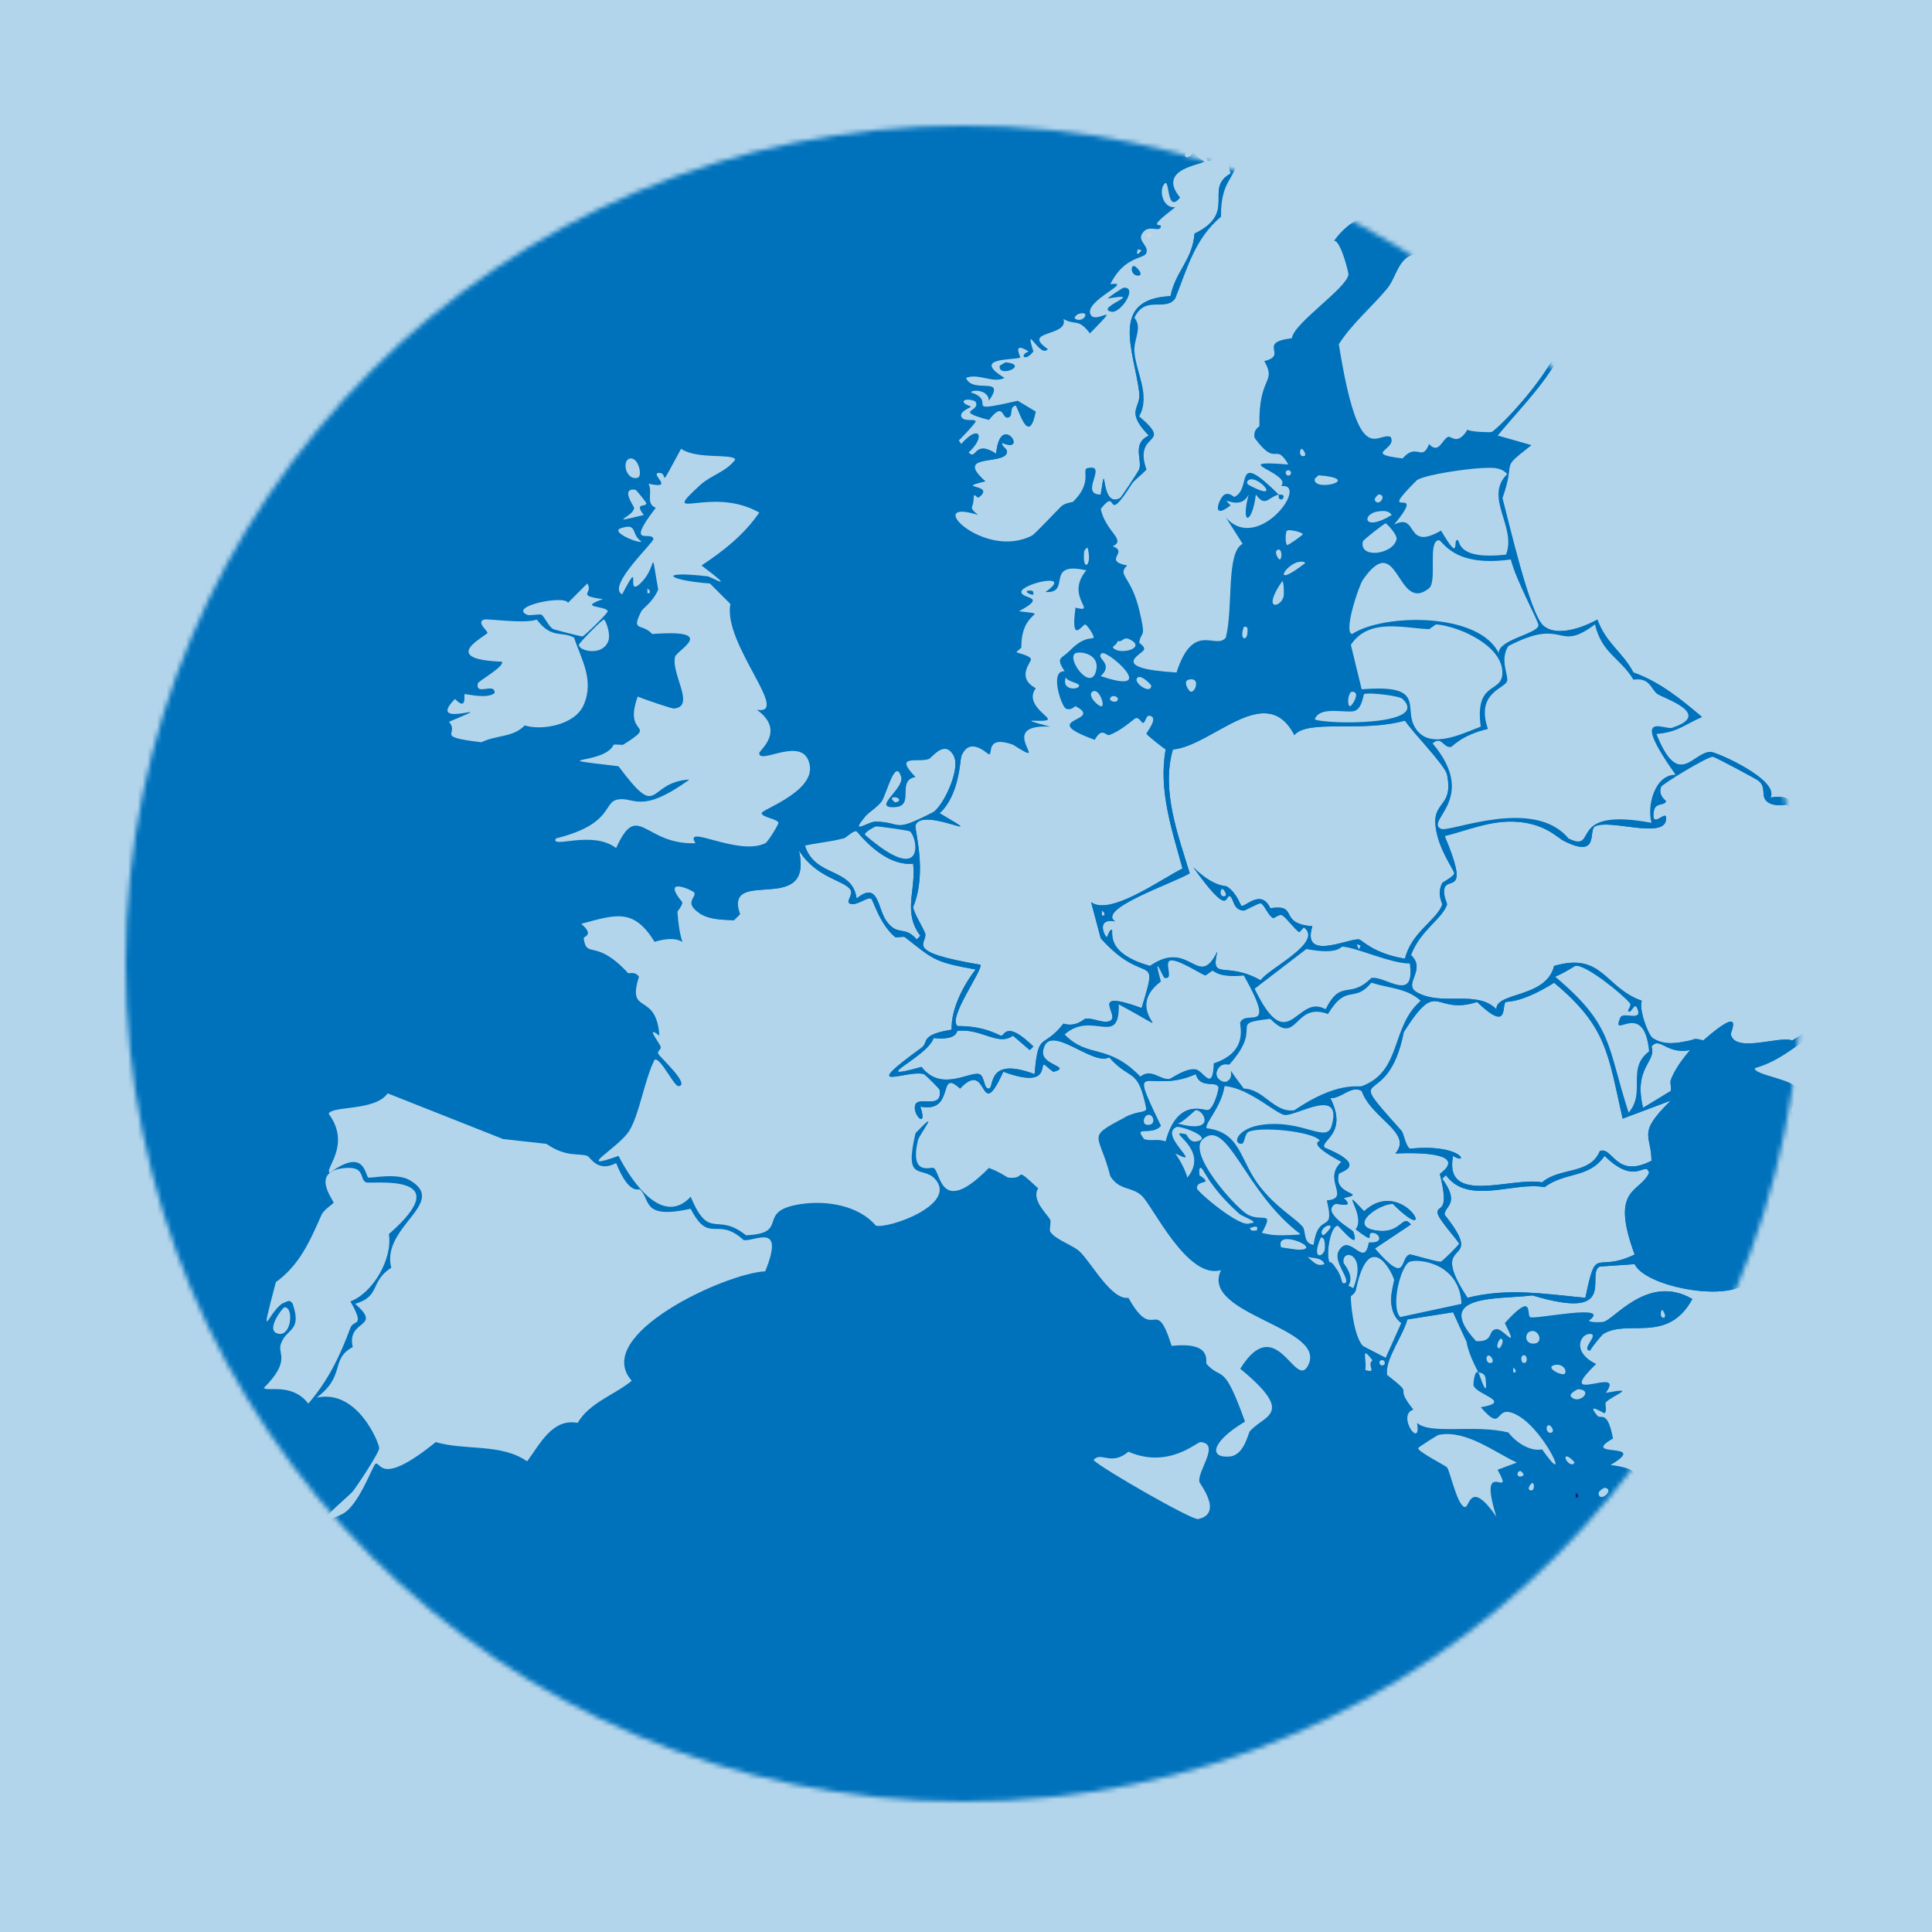 <svg width="400" height="400" viewBox="0 0 400 400" fill="none" xmlns="http://www.w3.org/2000/svg">
<rect width="400" height="400" fill="#B3D5EB"/>
<mask id="mask0_40204_31" style="mask-type:alpha" maskUnits="userSpaceOnUse" x="26" y="26" width="347" height="347">
<circle cx="199.5" cy="199.5" r="173.5" fill="#D9D9D9"/>
</mask>
<g mask="url(#mask0_40204_31)">
<circle cx="190.557" cy="181.613" r="226.265" fill="#0072BC"/>
<path d="M141.01 92.927C144.358 95.201 151.831 93.83 152.212 95.166C150.399 97.644 147.14 98.422 144.991 100.394C136.092 108.563 147.098 100.381 157.191 106.12C154.009 110.758 149.859 113.998 145.24 117.073C152.942 122.889 147.288 119.405 146.484 119.313C135.784 118.106 138.228 120.168 146.981 120.806L151.214 125.038C149.631 133.294 163.888 148.144 156.691 146.948C162.744 151.302 157.194 155.36 157.188 155.911C157.167 158.542 166.466 151.959 167.644 158.402C168.661 163.955 157.609 167.608 157.686 168.36C157.776 169.254 160.955 169.543 161.172 170.35C161.238 170.594 159.031 174.292 158.432 174.583C152.763 177.336 141.37 170.379 143.993 174.583C133.302 174.948 132.113 165.549 127.56 175.578C122.608 171.777 113.825 175.832 115.111 173.588C126.578 170.737 125.011 166.343 127.56 165.62C131.179 164.593 132.237 169.021 142.746 161.387C133.696 161.93 136.788 170.321 128.058 158.648C111.673 156.673 125.157 158.473 127.063 154.166C127.827 154.087 128.849 154.296 129.053 154.166C136.608 149.394 128.878 152.845 132.042 144.208C132.87 144.629 139.093 146.733 139.511 146.699C144.101 146.305 138.929 139.621 139.76 135.994C140.07 134.647 149.014 130.213 135.03 131.264C132.899 128.884 130.554 130.962 132.791 126.534C133.066 125.991 135.223 124.604 136.277 122.052C134.599 112.809 136.094 116.973 133.039 120.311C128.99 124.734 133.331 114.41 128.807 123.05C125.543 121.375 135.379 112.317 135.279 111.599C135.019 109.728 129.23 113.651 135.777 105.127C133.606 104.309 135.207 101.969 134.284 100.148C140.059 101.445 134.217 97.912 136.523 97.909C138.582 97.906 135.933 102.25 141.004 92.93L141.01 92.927Z" fill="#B3D5EB"/>
<path d="M100.179 128.278C100.87 128.022 108.536 129.223 111.133 128.278C114.219 132.344 116.128 130.581 118.851 132.013C120.26 136.352 123.113 140.717 120.842 145.955C119.021 150.159 112.046 151.3 108.642 150.188C106.156 152.75 102.797 152.123 99.679 153.674C89.7 152.475 95.277 152.088 92.958 149.441C105.262 144.298 87.513 151.469 94.202 144.711C96.762 147.377 95.992 143.774 96.193 143.716C96.492 143.628 100.936 144.817 102.416 143.467C102.45 141.169 98.382 144.211 98.93 141.476C99.017 141.045 104.626 137.879 103.909 136.995C90.475 136.476 100.767 131.669 100.92 131.021C101.013 130.631 98.602 128.866 100.174 128.281L100.179 128.278Z" fill="#B3D5EB"/>
<path d="M121.588 120.811C122.994 122.87 119.058 123.259 124.826 124.048C119.378 125.92 125.498 125.377 125.821 126.539C125.919 126.897 120.961 131.725 120.593 131.767C120.286 131.801 114.902 130.393 114.619 130.274C113.608 129.845 112.774 127.704 112.128 127.286C111.747 127.039 109.711 127.532 109.139 127.286C105.172 125.568 116.792 123.13 117.605 124.795L121.588 120.811Z" fill="#B3D5EB"/>
<path d="M125.075 128.278C125.31 128.374 126.655 131.346 125.821 133.009C124.355 135.939 119.773 134.668 119.847 133.506C119.871 133.138 124.733 128.138 125.075 128.278Z" fill="#B3D5EB"/>
<path d="M131.546 101.39C131.721 101.414 133.746 103.955 133.786 104.129C134.024 105.149 131.115 103.836 133.288 106.62C125.114 108.613 131.237 106.999 131.298 105.127C131.306 104.876 128.362 100.971 131.546 101.392V101.39Z" fill="#B3D5EB"/>
<path d="M130.551 94.918C132.235 94.772 133.05 98.629 132.044 98.901C129.482 99.592 128.635 95.084 130.551 94.918Z" fill="#B3D5EB"/>
<path d="M128.561 109.357C132.158 108.201 130.511 110.625 132.793 112.097C132.56 112.682 126.139 110.138 128.561 109.357Z" fill="#B3D5EB"/>
<path d="M134.037 121.806L134.535 122.304V122.802H134.037V121.806Z" fill="#B3D5EB"/>
<path d="M457.441 257.739C454.807 267.11 462.224 267.642 460.927 275.914C461.652 277.995 466.462 281.301 464.413 283.882C475.488 286.087 468.079 285.007 467.153 288.114C460.08 288.347 453.208 289.695 446.239 288.114C431.556 303.838 425.393 291.862 409.143 300.812L408.645 306.289C397.472 311.032 404.627 300.375 400.927 300.563C400.445 300.587 397.666 303.507 397.441 303.552C395.709 303.891 393.549 300.974 391.964 301.561C391.546 301.715 388.067 307.628 386.487 308.533C378.917 312.861 371.029 304.515 362.09 305.047C358.588 318.822 349.101 308.719 348.148 308.533C345.448 308.009 341.432 313.565 343.169 308.533C332.019 308.539 344.585 304.671 333.459 303.306C341.906 298.311 326.754 302.019 333.957 297.829C332.8 291.706 331.426 293.94 330.72 293.099C328.186 290.081 332.088 292.696 332.213 292.601C332.8 292.156 332.242 290.61 332.461 290.362C333.719 288.93 339.449 287.061 332.461 288.371C336.919 282.389 321.153 291.442 330.471 282.397C325.301 279.877 327.21 276.097 329.227 276.173C331.178 276.248 327.12 279.469 329.227 279.66C329.573 278.873 331.776 276.29 331.966 276.173C337.075 273.039 345.252 278.336 350.39 268.952C341.165 263.566 334.06 273.423 331.966 273.683C331.334 273.762 329.34 273.831 328.978 273.434C334.052 269.691 317.622 273.275 316.778 272.687C316.031 272.166 317.622 267.219 311.55 273.931C314.671 280.094 311.219 274.982 309.808 275.176C307.865 275.443 309.467 277.857 305.575 277.666C296.467 267.838 310.285 269.082 317.278 268.206C335.513 273.72 328.16 263.703 331.22 262.232L338.441 261.734C340.747 266.861 362.156 270.694 363.087 263.227C367.37 263.706 369.088 256.779 374.041 254.762C377.037 255.227 387.347 252.459 388.48 252.771C389.028 252.922 390.799 256.75 391.469 256.755C392.07 256.757 393.311 254.317 393.459 254.264C396.466 253.21 397.03 257.739 399.434 258.248C402.353 258.864 405.697 255.86 411.385 258.248L417.857 255.259C428.922 258.579 436.842 241.672 448.232 252.271C450.683 254.552 447.901 256.104 449.725 256.752C450.191 256.919 453.131 254.746 455.201 255.259C455.704 255.384 457.295 257.668 457.441 257.75V257.739Z" fill="#B3D5EB"/>
<path d="M232.875 231.351C224.706 235.661 227.557 234.411 229.886 243.551C231.85 246.556 234.188 245.6 236.358 247.535C238.603 249.536 245.813 265.043 252.791 262.97C248.317 272.317 275.37 274.778 270.717 282.886C268.08 287.484 264.181 271.464 256.775 283.384C268.395 292.956 261.677 292.921 258.765 296.331C258.389 296.77 257.598 301.339 254.533 301.559C250.054 301.879 251.023 298.334 257.77 294.337C253.249 281.687 253.101 286.028 249.802 282.386C249.485 282.034 251.2 277.714 242.581 278.651C239.122 267.698 239.095 278.45 233.619 268.693C230.177 269.209 226.125 261.707 223.66 259.232C222.186 257.75 218.62 256.765 217.437 255C217.212 254.666 217.662 252.909 217.437 252.509C216.783 251.358 213.456 248.356 214.946 246.037C209.507 240.994 212.813 244.311 208.723 243.798C208.504 243.768 206.939 242.598 204.739 241.807C194.546 252.165 194.842 242.588 193.288 241.807C192.711 241.518 188.304 243.604 190.051 236.081C190.318 234.925 195.067 228.852 189.553 234.589C187.081 244.994 190.943 241.278 193.537 244.049C198.482 249.333 183.981 254.436 181.337 253.758C177.801 249.563 171.149 248.509 165.902 249.277C156.09 250.709 163.861 255.349 154.451 255.749C148.321 250.802 146.897 257.035 143 247.781C137.031 254.158 130.588 244.248 128.063 239.316C118.608 242.675 128.097 237.686 130.302 234.088C132.409 230.652 133.436 223.505 135.53 219.4C136.758 218.847 139.533 224.99 140.509 224.877C142.998 224.585 136.631 218.892 136.277 218.156C136.004 217.589 136.999 217.293 136.774 216.663C136.486 215.855 133.489 212.115 136.526 214.423C135.864 205.056 129.691 210.445 132.293 202.223C131.499 201.014 130.191 201.628 130.054 201.477C123.222 194.094 121.496 198.697 120.842 194.256C120.781 193.848 123.161 193.668 120.344 191.267C127.663 189.295 131.194 188.017 135.53 195.002C143.715 192.506 140.999 199.574 140.26 188.779C140.253 188.668 141.356 187.426 141.256 186.788C136.666 181.177 143.585 184.427 143.747 184.798C144.205 185.859 141.547 186.847 144.742 189.03C146.751 190.404 149.626 190.447 151.963 190.523L153.207 189.279C149.71 179.202 168.608 189.999 165.407 176.084C169.15 181.995 174.982 182.228 176.112 184.3C176.62 185.232 175.151 186.648 175.863 187.04C177.192 187.77 179.471 185.666 180.344 186.045C180.776 186.23 182.041 191.259 185.323 194.012C185.556 194.208 187.06 193.814 187.314 194.012C193.365 198.692 193.206 199.134 202.002 200.733C199.406 204.018 196.88 208.994 197.023 213.182C190.265 214.288 192.386 215.765 190.8 216.917C177.295 226.724 187.806 221.364 191.298 222.394C191.518 222.457 194.498 225.403 194.535 225.631C195.186 229.768 190.35 226.968 189.556 228.619C188.619 230.562 192.203 234.154 190.551 229.117C197.963 230.557 193.958 220.935 198.768 225.382C204.877 218.878 202.55 233.18 207.731 221.896C217.347 225.435 215.261 220.347 216.196 220.403C216.32 220.411 217.916 221.973 218.186 221.896C221.987 220.837 215.539 220.583 215.947 217.663C216.847 211.189 226.223 220.893 229.64 218.907C234.166 224.027 235.572 220.787 237.359 229.612C236.991 230.512 235.601 229.917 232.877 231.354L232.875 231.351Z" fill="#B3D5EB"/>
<path d="M80.26 226.369L104.16 235.83L113.123 236.825C117.258 239.671 119.735 238.683 121.588 239.316C122.197 239.523 123.698 242.858 127.563 240.809C130.308 247.638 132.266 246.01 132.542 246.286C134.778 248.525 132.846 252.477 142.998 250.27C146.886 257.819 148.4 251.659 153.951 256.742C156.169 257.168 162.641 252.792 158.432 263.214C150.237 263.574 122.369 276.417 130.797 285.87C127.134 288.869 122.099 290.348 119.595 294.584C114.341 293.612 111.826 298.951 109.139 302.551C103.668 298.776 96.442 300.389 90.218 298.567C78.717 307.877 78.892 302.607 77.769 303.049C77.179 303.282 74.273 311.858 70.797 313.505C62.779 317.306 71.877 310.156 73.037 308.774C73.839 307.819 78.529 300.73 78.513 299.811C78.497 298.835 74.098 287.54 65.567 289.356C71.665 284.829 68.317 281.393 73.037 278.9C71.676 273.047 79.387 275.059 73.534 269.937C78.868 268.399 76.507 265.358 81.004 262.467C78.828 253.915 93.051 249.017 84.739 244.293C82.063 242.77 76.658 243.993 76.274 243.795C75.551 243.424 75.625 237.439 68.306 242.8C66.938 242.199 72.878 237.153 68.058 230.599C68.587 228.895 77.69 230.099 80.258 226.367L80.26 226.369Z" fill="#B3D5EB"/>
<path d="M71.798 241.807C75.647 241.582 74.421 244.237 75.781 244.795C76.801 245.214 95.287 242.598 80.512 255.5C81.319 260.739 77.132 267.711 72.544 269.442C75.66 274.964 73.225 273.082 72.544 274.919C70.374 280.795 67.907 285.877 63.83 290.602C60.545 286.256 55.259 288.159 54.618 287.365C60.206 281.796 57.525 280.316 58.105 278.402C59.169 274.876 62.631 275.874 60.596 269.937C59.984 269.018 59.656 269.384 58.854 269.688C55.86 270.824 53.306 279.967 57.112 265.456C62.107 261.829 64.166 256.919 66.573 251.514C67.052 250.439 69.042 249.2 69.063 249.023C69.119 248.507 63.849 242.268 71.803 241.802L71.798 241.807Z" fill="#B3D5EB"/>
<path d="M276.694 262.719C276.294 262.141 275.968 261.414 275.201 261.226C274.507 259.584 275.418 253.896 276.942 253.756C277.228 253.729 281.731 259.489 280.18 255C280.053 254.632 273.374 251.037 276.445 249.274C276.794 249.073 280.725 250.357 278.187 248.03C283.414 246.945 275.868 247.562 277.191 243.051C277.337 242.553 283.634 241.505 274.203 237.574C273.327 236.118 279.158 234.723 275.447 227.367C277.797 227.441 279.77 224.612 281.919 225.874C284.034 231.727 292.602 234.528 288.891 238.821C295.366 238.519 303.455 239.046 298.103 243.054C300.21 251.458 297.642 249.332 297.605 251.021C297.579 252.239 302.084 257.102 302.087 257.493C302.087 257.758 298.608 261.17 298.352 261.228C297.682 261.382 292.2 259.653 291.88 259.735C289.712 260.281 291.596 266.541 284.659 258.491L292.128 253.512C290.212 251.193 290.244 255.582 284.907 254.756C278.817 253.814 285.747 249.089 288.394 249.28C298.317 259.14 290.673 243.194 282.419 250.772C276.794 244.79 283.039 251.733 280.677 254.507C285 257.845 282.859 255.484 283.915 255.254C285.381 254.934 286.996 257.493 283.417 257.244C282.435 262.914 279.492 255.008 277.194 258.986C275.886 261.247 279.857 264.995 278.438 265.707C277.456 265.871 278.144 264.82 276.696 262.719H276.694Z" fill="#B3D5EB"/>
<path d="M303.582 277.658C303.728 277.973 303.683 279.63 306.073 284.13C305.208 283.559 305.012 286.706 305.078 286.87C305.867 288.866 313.276 290.219 306.571 291.352C311.637 297.188 308.988 290.076 314.29 293.093C320.153 296.434 325.489 308.949 319.269 300.066C316.892 300.598 313.855 298.657 312.296 296.579C305.247 294.832 296.21 297.101 293.375 294.589C294.355 300.373 289.047 292.969 292.629 291.849C288.065 286.126 293.566 289.65 287.152 284.628C286.753 281.383 290.408 276.729 291.385 273.177L300.845 271.684C301.732 273.688 302.666 275.676 303.585 277.658H303.582Z" fill="#B3D5EB"/>
<path d="M166.651 175.083C169.081 174.493 171.366 174.403 174.619 173.59C175.27 173.429 176.641 171.851 177.359 172.097C179.95 175.197 184.26 179.281 189.061 178.818C189.683 184.546 186.856 188.763 190.554 193.755L189.808 194.502C187.2 191.508 185.983 193.964 183.585 190.767C181.652 188.191 181.954 182.225 177.361 186.037C176.472 179.49 168.777 181.754 166.657 175.083H166.651Z" fill="#B3D5EB"/>
<path d="M248.561 298.57C252.698 298.917 247.926 304.415 248.312 306.786C248.386 307.25 253.358 313.348 248.063 314.505C246.817 314.778 228.335 304.176 226.403 302.305C227.893 300.394 230.029 303.623 233.624 300.563C242.002 304.187 247.77 298.504 248.561 298.573V298.57Z" fill="#B3D5EB"/>
<path d="M297.854 297.077C303.524 295.936 309.562 300.78 314.035 302.803L310.052 304.296C313.919 311.223 305.673 300.801 309.803 314.005C304.368 306.143 304.255 312.057 303.331 312.014C301.753 311.94 300.271 304.738 299.596 303.798C299.387 303.507 293.365 300.436 293.622 299.814C293.717 299.581 297.608 297.125 297.854 297.074V297.077Z" fill="#B3D5EB"/>
<path d="M197.524 156.66C198.802 159.235 195.523 166.493 193.291 168.111C184.564 172.592 187.131 170.266 181.34 170.101C179.789 170.056 175.741 173.1 179.1 169.106C179.873 168.188 181.808 167.033 182.587 165.869C183.534 164.453 185.395 156.715 186.57 160.89C187.248 163.296 180.331 167.425 185.326 167.113C189.516 166.853 185.514 161.528 189.559 160.89C184.863 156.038 190.093 157.967 192.298 157.155C192.997 156.898 195.652 152.877 197.526 156.657L197.524 156.66Z" fill="#B3D5EB"/>
<path d="M282.17 278.654C280.127 276.441 279.608 268.976 279.679 268.447C279.709 268.235 280.534 267.883 280.675 267.203C283.467 253.6 288.468 263.852 288.642 264.963C288.735 265.548 286.45 271.128 290.135 273.926L286.898 281.147C286.244 280.774 282.348 278.855 282.168 278.656L282.17 278.654Z" fill="#B3D5EB"/>
<path d="M241.34 236.33C239.617 235.653 238.478 236.365 236.859 235.833C234.479 232.857 238.431 235.285 240.345 233.093C233.131 218.18 237.756 226.851 247.566 222.388C248.503 225.565 251.793 223.638 252.296 225.128C252.383 225.387 251.375 229.583 250.057 229.858C249.421 229.991 243.77 227.179 241.343 236.33H241.34Z" fill="#B3D5EB"/>
<path d="M58.851 270.686C60.802 270.406 60.416 276.428 57.856 276.163C54.592 275.827 58.502 270.736 58.851 270.686Z" fill="#B3D5EB"/>
<path d="M316.778 275.665C318.504 274.988 319.618 277.918 317.773 278.156C315.7 278.423 315.536 276.152 316.778 275.665Z" fill="#B3D5EB"/>
<path d="M326.736 287.617C330.177 287.815 326.749 291.013 325.243 289.11C324.801 288.551 326.63 287.609 326.736 287.617Z" fill="#B3D5EB"/>
<path d="M321.757 282.638C323.345 282.19 324.502 283.532 323.996 284.379C323.607 285.036 319.779 283.193 321.757 282.638Z" fill="#B3D5EB"/>
<path d="M225.159 113.341C226.175 117.026 224.293 118.352 224.412 115.083C224.444 114.233 224.343 113.921 225.159 113.341Z" fill="#B3D5EB"/>
<path d="M306.071 284.13C306.116 284.215 307.428 284.109 307.563 285.375C308.119 290.557 306.277 284.268 306.071 284.13Z" fill="#B3D5EB"/>
<path d="M253.291 25.706H253.789C253.529 25.864 254.646 26.505 254.038 26.701C251.745 27.442 250.726 24.168 253.291 25.706Z" fill="#B3D5EB"/>
<path d="M332.212 308.031C334.452 308.285 331.259 311.21 330.968 309.275C330.878 308.684 332.125 308.02 332.212 308.031Z" fill="#B3D5EB"/>
<path d="M223.165 65.043C226.003 64.077 224.407 66.986 222.668 66.038C222.197 65.782 222.98 65.107 223.165 65.043Z" fill="#B3D5EB"/>
<path d="M324.245 301.559C324.708 301.347 326.042 302.71 325.987 302.803C325.283 304.02 323.639 301.836 324.245 301.559Z" fill="#B3D5EB"/>
<path d="M246.568 30.685C247.96 31.325 245.311 33.7 245.324 31.929C245.324 31.841 246.488 30.648 246.568 30.685Z" fill="#B3D5EB"/>
<path d="M320.759 295.084C321.068 295.11 321.947 296.272 321.256 296.577C320.192 297.048 319.808 294.999 320.759 295.084Z" fill="#B3D5EB"/>
<path d="M315.282 280.644C316.14 280.263 316.335 281.891 315.78 282.137C314.922 282.518 314.726 280.89 315.282 280.644Z" fill="#B3D5EB"/>
<path d="M310.801 277.158C311.595 277.444 310.615 279.289 310.303 279.149C309.511 278.797 310.488 277.044 310.801 277.158Z" fill="#B3D5EB"/>
<path d="M308.312 280.644C308.622 280.671 309.501 281.833 308.81 282.137C307.746 282.608 307.362 280.56 308.312 280.644Z" fill="#B3D5EB"/>
<path d="M317.275 307.035C317.783 307.194 317.699 308.888 316.778 308.528C316.021 308.234 317.103 306.98 317.275 307.035Z" fill="#B3D5EB"/>
<path d="M184.826 165.125C186.168 164.831 186.763 165.991 185.324 166.12C185.265 166.126 184.283 165.331 184.826 165.125Z" fill="#B3D5EB"/>
<path d="M314.784 304.544C314.84 304.539 315.79 305.272 315.282 305.54C314.001 306.22 313.845 304.65 314.784 304.544Z" fill="#B3D5EB"/>
<path d="M235.615 51.599L236.361 51.848L235.615 52.594L235.366 52.345L235.615 51.599Z" fill="#B3D5EB"/>
<path d="M326.238 309.026L326.736 309.523V310.024H326.238V309.026Z" fill="#0B236E"/>
<path d="M340.678 310.024L341.424 310.273L340.678 311.019L340.429 310.77L340.678 310.024Z" fill="#B3D5EB"/>
<path d="M313.292 283.135L313.789 283.633V284.13H313.292V283.135Z" fill="#B3D5EB"/>
<path d="M480.843 231.849C481.113 233.514 478.225 236.727 477.108 236.828C476.621 236.873 474.684 235.412 467.648 234.337C465.615 234.027 462.894 235.171 461.176 234.835C457.79 234.173 458.78 226.025 444.743 235.83C440.021 231.116 432.564 232.418 427.813 228.36C427.106 229.122 424.747 231.216 424.327 231.349C418.008 233.321 402.182 224.707 395.447 221.888C394.045 221.3 387.827 220.784 389.722 218.651C390.723 217.523 393.293 218.248 394.452 217.407C394.979 217.023 395.609 212.96 400.178 209.688C390.434 205.551 396.244 206.165 396.94 205.455C402.634 199.674 405.62 198.319 405.654 197.736C405.871 194.084 398.926 200.18 396.94 199.478C391.038 197.395 404.238 190.857 406.152 190.267C401.642 186.984 407.182 184.697 407.147 182.797C402.888 175.75 405.89 175.533 406.152 173.834C407.007 168.288 404.646 173.013 404.41 173.087C403.637 173.328 390.235 171.303 389.473 168.606L385.489 173.087C382.493 171.576 375.762 171.743 374.038 170.596C370.992 168.571 372.699 164.148 366.568 165.12C368.456 161.424 355.234 155.617 354.119 155.659C350.358 155.805 347.52 163.516 342.917 151.924C347.306 151.617 348.643 150.04 352.378 148.438C348.095 144.806 343.629 141.153 338.187 139.226C335.799 134.79 332.618 133.342 330.717 128.273C327.848 129.872 322.289 131.974 319.515 129.517C316.688 127.016 312.331 107.843 311.05 103.126C314.057 94.626 310.173 97.543 317.024 92.173L310.052 90.182C316.521 82.318 324.722 74.956 325.984 64.289C318.678 59.365 316.09 56.779 316.524 47.856C313.731 45.778 314.647 43.031 314.533 39.888C310.854 36.355 310.242 28.294 306.566 25.947C312.754 16.428 306.444 18.778 304.326 17.73C298.889 15.043 301.981 9.797 303.082 6.528C303.725 4.622 300.594 3.126 306.071 1.798C309.416 5.503 307.712 2.496 308.81 2.295C311.886 1.731 307.675 6.229 309.308 6.777C310.915 7.314 313.12 -0.241 322.255 7.274C325.489 1.673 349.474 11.957 357.359 15.491C363.352 23.233 354.344 34.833 345.657 33.665C344.812 33.551 334.312 28.985 329.724 31.675C324.29 26.227 308.977 23.524 324.745 30.182C327.689 37.313 333.526 34.923 334.455 37.403C332.858 41.879 337.096 45.863 334.952 49.852L335.699 50.598C338.769 47.89 349.336 52.986 351.631 55.577C354.397 49.026 348.987 50.344 348.643 50.101C347.528 49.309 346.049 47.136 345.157 46.614C344.67 46.329 339.116 46.331 339.929 43.875C341.652 38.673 361.073 49.788 358.85 43.875C358.715 43.515 355.544 40.696 355.364 39.891C354.315 35.193 358.228 32.527 360.343 29.435C362.688 26.007 363.538 18.087 370.301 25.949L364.824 7.526C362.227 2.801 351.83 1.586 365.57 1.8C366.095 1.808 367.204 -0.188 370.052 1.8C375.679 5.728 365.88 7.772 367.312 11.012C368.376 13.413 379.864 18.492 379.761 12.505C379.748 11.793 378.17 7.767 378.268 7.526C378.867 6.022 387.784 8.211 381.754 -2.93C380.878 -4.547 373.035 -7.626 386.485 -9.651C388.338 -8.83 386.344 -0.831 384.743 -0.439C393.335 9.297 395.852 -19.752 399.929 -6.662C412.447 -23.656 406.66 -8.573 412.876 -12.637C416.033 -14.701 414.591 -18.153 415.115 -19.358C415.676 -20.641 417.635 -19.728 418.103 -20.353C418.344 -20.676 415.29 -24.466 420.843 -26.576C423.525 -27.595 439.158 -26.965 440.511 -24.834C442.382 -17.438 446.08 -2.099 440.262 -5.167C433.202 -1.546 440.402 1.064 439.515 3.05C437.932 6.594 433.986 -4.029 434.536 8.029C448.994 31.074 468.532 50.704 481.341 74.75C479.279 82.929 487.236 83.08 483.832 87.199C491.64 90.746 490.089 77.963 495.034 83.962C495.296 78.787 502.501 80.25 503.997 83.962C508.653 82.752 516.403 88.965 508.478 91.431C506.808 90.052 502.689 90.812 501.506 92.427C500.085 92.678 494.751 88.004 494.785 91.68C494.801 93.382 500.421 89.025 493.292 98.152L494.039 98.899C498.107 98.287 497.787 100.355 498.022 100.392C501.434 100.95 504.812 95.638 502.753 105.62C505.003 107.38 505.079 103.102 509.974 107.859C511.242 98.565 512.581 102.97 513.46 102.382C514.365 101.773 510.278 99.301 525.909 98.398C525.361 103.499 529.104 108.013 529.146 108.605C529.641 115.827 516.996 113.6 513.463 119.31C505.304 115.321 503.573 123.5 501.511 122.796C501.106 122.656 500.855 119.779 499.02 120.305C498.173 120.549 498.306 124.467 495.037 124.787C490.473 125.234 490.783 120.258 487.069 118.315C484.12 119.183 492.998 128.233 485.576 129.268C481.214 129.877 476.407 118.603 471.634 123.294C470.372 121.708 469.294 121.96 468.646 123.792C463.884 121.121 462.272 128.04 461.176 128.771C457.174 131.447 456.321 127.542 454.704 128.273C454.106 128.543 450.305 134.282 445.492 136.987C447.485 146.405 450.823 149.222 450.969 149.934C452.904 159.362 443.441 149.388 441.26 150.182L438.52 155.41C442.76 160.932 443.038 173.921 443.499 174.829C443.663 175.152 447.57 174.141 448.727 174.58C449.894 175.025 448.129 178.339 449.722 178.564C450.114 178.62 452.134 175.046 453.208 174.58C458.55 172.269 458.322 181.065 461.425 183.294C464.236 185.314 469.315 181.571 461.425 193.252C461.34 193.377 461.149 196.021 460.927 196.241C458.669 198.449 459.183 190.65 456.446 206.199L457.69 208.438C459.545 207.851 470.695 217.33 470.885 218.148C471.221 219.598 470.091 223.283 467.897 223.127C470.186 224.056 480.555 230.07 480.843 231.841V231.849Z" fill="#B3D5EB"/>
<path d="M349.889 215.416C347.483 215.914 344.656 216.56 342.171 214.918C341.196 214.275 339.198 208.671 339.931 207.2C332.159 204.455 331.823 197.056 321.757 199.979C320.163 206.676 309.707 205.336 309.805 208.941C305.747 204.852 298.624 208.396 293.373 205.455C290.305 203.737 295.448 200.852 292.128 197.736C294.053 192.593 298.534 190.317 299.598 187.281C299.67 187.074 298.619 185.139 299.101 183.795C299.882 181.619 304.265 185.322 299.101 173.09C303.926 171.872 308.291 169.958 313.291 170.101C319.684 170.284 322.421 173.418 323.747 174.085C331.304 177.886 328.758 171.88 330.219 171.097C333.208 169.498 344.235 173.688 344.908 169.853C345.44 166.811 341.662 172.33 342.417 167.862C342.721 166.07 344.733 166.854 344.908 165.871C344.934 165.715 343.213 164.744 343.912 162.883C344.137 162.287 353.614 156.543 354.617 156.66C355.149 156.721 363.662 161.303 364.077 161.639C365.904 163.119 364.313 164.969 366.068 166.12C367.606 167.129 369.88 166.515 370.052 166.618C370.528 166.901 374.996 173.294 378.019 174.088C381.54 169.67 383.324 177.881 390.468 170.602C394.722 174.472 399.309 172.561 404.41 174.088C401.821 178.252 405.937 180.488 405.654 182.802C405.53 183.826 402.311 184.941 403.664 190.272C388.861 197.014 396.734 198.909 395.447 200.479L371.05 215.416C368.524 214.36 359.286 218.119 358.352 214.172C358.235 213.68 361.425 207.713 352.626 215.416C350.739 214.805 350.694 215.249 349.887 215.416H349.889Z" fill="#B3D5EB"/>
<path d="M297.605 173.093C298.566 176.801 301.139 180.39 301.091 180.811C301.015 181.476 298.675 182.662 298.601 182.802C297.407 185.168 298.685 187.045 298.601 187.283C297.452 190.521 292.197 192.996 290.882 198.486C284.397 197.432 281.935 194.592 281.421 194.502C279.373 194.139 269.377 199.206 271.712 191.762C264.414 191.185 269.118 187.14 262.998 188.027C261.103 183.927 257.826 187.837 257.024 187.53C256.791 187.44 256.129 184.927 254.035 183.546C253.691 183.321 251.33 183.734 247.063 179.562C254.541 190.049 253.604 185.454 254.533 185.536C255.457 185.618 255.112 188.477 257.521 188.525C257.791 188.53 260.544 186.942 261.007 187.032C261.706 187.167 262.524 189.502 263.498 190.02C263.927 190.248 264.758 189.115 265.489 189.523C266.317 189.983 267.863 192.199 268.975 193.009C269.033 193.051 269.915 191.971 269.97 192.014C274.147 195.134 262.347 200.672 261.007 202.967C253.831 198.872 250.515 203.237 252.045 196.993C248.026 205.143 246.406 194.195 238.103 199.981C228.219 197.228 230.776 192.429 230.135 192.511C229.582 192.583 229.362 193.93 229.14 194.004C228.849 194.102 226.691 190.01 230.882 190.767C226.956 188.189 243.005 182.815 246.316 180.809C243.844 172.648 240.406 163.69 242.83 155.164C251.084 154.375 262.087 140.83 267.974 152.176C270.907 148.84 281.744 151.723 290.879 149.187C292.539 151.731 299.199 158.42 299.593 160.389C301.099 167.912 295.588 165.316 297.603 173.087L297.605 173.093Z" fill="#B3D5EB"/>
<path d="M345.906 227.865C338.851 234.763 341.879 234.792 341.922 240.314C334.486 244.195 333.88 237.214 331.217 238.324C329.219 243.239 322.919 241.619 319.266 244.795C313.085 243.588 298.82 249.743 300.843 239.319C304.114 241.452 303.048 236.714 291.88 237.826C290.935 237.13 290.667 234.684 290.138 234.091C277.363 219.778 287.271 230.907 290.636 213.677C297.986 202.099 296.602 210.371 305.822 207.454C312.688 214.079 310.766 207.814 311.796 207.454C312.315 207.271 315.076 207.658 321.754 203.47C332.707 212.57 332.901 218.124 335.945 231.603L345.903 227.868L345.906 227.865Z" fill="#B3D5EB"/>
<path d="M341.424 242.802C339.563 247.027 333.221 245.68 338.436 259.733C330.111 263.754 330.587 257.369 328.229 268.696C319.856 267.912 312.169 266.57 303.831 268.696C294.979 255.227 308.294 263.052 299.101 251.516C298.926 249.761 302.481 249.348 298.603 244.046L299.35 243.3C303.987 249.645 313.44 244.568 319.763 245.791C324.176 242.532 328.885 244.057 332.212 239.319C338.756 245.77 340.651 240.126 341.424 242.805V242.802Z" fill="#B3D5EB"/>
<path d="M349.889 217.409C349.699 217.727 347.068 220.49 345.906 223.632C345.715 224.151 346.099 225.356 345.906 225.872L340.18 229.358C338.107 220.882 343.065 219.847 341.922 216.66C343.703 214.519 344.971 218.373 349.889 217.407V217.409Z" fill="#B3D5EB"/>
<path d="M306.07 1.806C300.596 3.134 303.725 4.63 303.082 6.536C301.981 9.805 298.889 15.051 304.326 17.738C306.446 18.786 312.757 16.433 306.565 25.954C310.239 28.302 310.854 36.363 314.533 39.896C314.647 43.038 313.731 45.786 316.523 47.864C316.089 56.785 318.678 59.371 325.984 64.297C324.719 74.964 316.521 82.326 310.051 90.19L317.024 92.181C310.173 97.552 314.056 94.637 311.049 103.134C312.331 107.851 316.688 127.021 319.515 129.525C322.289 131.981 327.847 129.877 330.717 128.281C332.615 133.353 335.799 134.798 338.187 139.234C343.629 141.161 348.095 144.814 352.377 148.446C348.643 150.045 347.306 151.625 342.917 151.932C347.523 163.524 350.358 155.813 354.119 155.667C355.234 155.625 368.456 161.432 366.568 165.128C372.696 164.159 370.991 168.579 374.038 170.604C375.761 171.751 382.495 171.581 385.489 173.095L389.473 168.614C390.238 171.311 403.64 173.336 404.41 173.095C404.646 173.021 407.007 168.296 406.152 173.842C405.89 175.541 402.888 175.758 407.147 182.805C407.182 184.702 401.641 186.992 406.152 190.275C404.238 190.865 391.037 197.403 396.94 199.486C398.925 200.188 405.871 194.089 405.654 197.744C405.62 198.324 402.634 199.682 396.94 205.463C396.241 206.173 390.431 205.558 400.178 209.696C395.606 212.965 394.979 217.031 394.452 217.415C393.293 218.256 390.722 217.531 389.722 218.659C387.827 220.792 394.047 221.308 395.447 221.896C402.181 224.715 418.011 233.329 424.326 231.356C424.745 231.227 427.106 229.13 427.812 228.368C432.561 232.423 440.021 231.124 444.743 235.838C458.78 226.033 457.79 234.181 461.176 234.843C462.894 235.179 465.617 234.035 467.648 234.345C474.683 235.417 476.621 236.878 477.108 236.836C478.225 236.735 481.113 233.522 480.843 231.857C482.741 230.168 482.447 231.581 482.834 231.857C477.413 241.098 476.335 236.238 467.15 235.343C467.844 242.257 468.256 235.875 471.383 237.085C467.023 242.236 465.84 238.218 463.415 245.55C464.016 247.413 469.111 243.001 471.383 253.02C466.681 254.1 475.29 257.729 475.864 261.983C475.517 262.809 460.188 254.965 459.431 258.745C457.472 255.728 459.561 258.91 457.441 257.75C457.292 257.671 455.702 255.384 455.201 255.259C453.131 254.746 450.19 256.919 449.725 256.752C447.901 256.104 450.683 254.552 448.232 252.271C436.842 241.672 428.922 258.576 417.857 255.259L411.385 258.248C405.699 255.86 402.353 258.864 399.434 258.248C397.03 257.742 396.466 253.21 393.459 254.264C393.308 254.317 392.07 256.757 391.469 256.755C390.799 256.75 389.028 252.922 388.48 252.771C387.347 252.459 377.035 255.227 374.041 254.762C369.088 256.779 367.37 263.706 363.087 263.227C362.156 270.694 340.746 266.861 338.441 261.734C339.267 261.744 338.61 260.199 338.441 259.743C333.226 245.69 339.569 247.038 341.429 242.813C341.924 241.688 341.938 241.55 341.927 240.322C341.885 234.803 338.856 234.771 345.911 227.873C346.009 227.259 345.757 226.293 345.911 225.882C346.104 225.366 345.72 224.162 345.911 223.643C347.073 220.501 349.704 217.735 349.895 217.42C349.945 217.335 351.072 217.306 349.895 215.429C350.699 215.263 350.744 214.818 352.634 215.429C361.436 207.726 358.243 213.69 358.36 214.185C359.294 218.132 368.532 214.373 371.058 215.429L395.455 200.492C396.739 198.922 388.869 197.027 403.672 190.285C402.319 184.957 405.538 183.84 405.662 182.815C405.945 180.502 401.829 178.265 404.418 174.101C399.317 172.574 394.73 174.485 390.476 170.615C383.334 177.894 381.55 169.683 378.027 174.101C375.004 173.307 370.536 166.917 370.06 166.631C369.888 166.528 367.614 167.142 366.076 166.134C364.321 164.982 365.909 163.132 364.085 161.652C363.67 161.316 355.157 156.734 354.625 156.673C353.619 156.557 344.143 162.301 343.92 162.896C343.221 164.754 344.945 165.729 344.916 165.885C344.743 166.867 342.729 166.083 342.425 167.875C341.668 172.343 345.448 166.827 344.916 169.866C344.243 173.704 333.216 169.511 330.227 171.11C328.763 171.893 331.31 177.9 323.755 174.098C322.429 173.431 319.692 170.297 313.299 170.115C308.299 169.972 303.934 171.886 299.109 173.103C298.683 173.212 298.087 173.04 297.616 173.103C295.604 165.334 301.112 167.928 299.606 160.405C299.212 158.436 292.552 151.744 290.892 149.203C281.757 151.736 270.92 148.854 267.988 152.192C262.098 140.846 251.094 154.391 242.843 155.18C242.716 155.193 241.422 155.201 241.351 155.18C241.104 155.106 237.404 152.197 237.367 151.943C237.319 151.615 239.961 148.66 238.113 148.208C237.189 147.983 237.285 149.613 236.62 149.701C236.419 149.727 235.831 148.459 235.127 148.705C234.82 148.811 232.022 151.416 229.651 152.192C228.944 152.422 228.237 150.394 226.662 153.187C214.232 148.676 228.883 149.447 222.678 146.215C222.588 146.167 221.741 147.226 220.688 146.712C219.727 146.244 217.241 138.694 220.439 138.993C218.472 136.018 219.79 136.476 221.434 134.761C231.414 135.259 229.206 133.53 231.392 132.77C231.358 133.342 230.339 133.924 230.397 134.014C231.535 135.841 237.933 134.163 233.634 132.273C232.856 131.931 232.308 132.736 231.893 132.77C233.616 128.961 237.118 137.148 235.876 126.298C237.367 132.524 236.34 130.451 235.876 133.019C235.845 133.196 237.102 133.797 236.872 134.512C236.57 135.449 229.169 138.361 243.593 139.242C247.084 128.442 251.703 134.636 253.799 132.021C255.39 125.824 253.794 114.36 257.286 112.603L253.799 107.126C260.438 114.77 271.267 99.915 265.251 100.654C267.71 98.025 253.524 95.119 266.743 96.172C263.93 91.339 264.427 97.011 259.771 90.696C259.385 88.906 260.772 88.345 260.766 88.205C260.491 77.736 264.419 79.433 261.762 74.76C266.897 73.543 260.039 70.941 267.487 70.03C267.755 66.994 278.875 59.646 279.19 56.835C279.235 56.422 277.535 49.669 276.201 49.862C283.581 39.544 293.997 48.153 285.164 32.932C285.273 19.075 276.5 18.792 275.455 17.746C275.15 17.442 275.14 14.093 273.962 14.26C273.229 14.363 270.96 21.417 269.978 21.73C259.409 18.283 264.507 25.213 262.508 25.216C261.209 25.216 260.438 17 269.481 20.735C276.125 2.224 280.826 15.398 285.913 14.262C287.176 13.979 292.674 5.403 293.134 2.311H294.13C300.067 5.186 300.79 2.47 304.088 1.316C307.706 0.048 305.967 1.692 306.078 1.813L306.07 1.806Z" fill="#0072BC"/>
<path d="M231.382 132.76C231.504 132.717 231.705 132.773 231.879 132.76C232.295 132.725 232.843 131.921 233.621 132.262C237.923 134.152 231.522 135.83 230.384 134.004C230.326 133.911 231.345 133.329 231.379 132.76H231.382Z" fill="#B3D5EB"/>
<path d="M293.873 3.298C295.35 2.843 297.296 6.353 301.343 3.796C304.358 5.104 295.141 13.307 304.829 19.231C305.224 19.472 312.032 17.733 305.576 24.459C306.716 28.308 312.299 36.212 311.55 39.894C315.69 40.328 311.407 45.312 315.534 48.359C314.395 54.648 318.313 57.793 318.522 60.808C334.995 63.736 310.541 88.745 308.813 89.438C308.546 89.544 304.236 89.428 303.834 88.941C301.774 92.329 300.467 90.232 299.85 90.434C298.617 90.836 297.915 94.198 295.866 91.927C294.387 95.799 293.373 91.466 290.39 94.915C281.869 93.896 289.474 93.123 287.899 90.434C285 89.375 281.366 97.512 277.194 71.264C279.95 66.952 283.899 63.704 287.152 59.813C289.49 57.015 289.479 52.007 294.871 52.592C293.905 48.809 293.778 46.461 289.643 44.375C290.466 37.607 285.003 33.848 284.664 22.963C284.275 22.151 267.977 10.578 277.443 11.761C281.924 12.32 285.794 22.733 293.876 3.296L293.873 3.298Z" fill="#B3D5EB"/>
<path d="M330.219 129.274C331.683 135.335 335.294 136.047 338.187 140.725C341.678 140.211 341.747 142.731 343.166 143.713C344.436 144.592 354.813 147.866 346.154 150.685C344.643 151.178 337.191 146.675 346.901 160.395C342.531 160.384 340.94 166.957 341.922 170.353C323.858 166.981 331.18 176.695 324.742 173.59C317.545 164.874 300.083 172.423 298.352 171.6C294.926 169.969 306.245 165.331 296.61 153.923C298.452 152.292 298.759 154.802 300.345 154.669C300.782 154.632 302.449 152.231 308.064 150.934C305.443 143.324 311.682 142.564 312.047 140.976C312.32 139.793 310.464 136.574 312.296 133.755C324.279 127.545 322.172 135.351 330.222 129.274H330.219Z" fill="#B3D5EB"/>
<path d="M297.356 129.274C302.23 129.692 311.285 133.789 311.049 139.481C310.88 143.586 305.297 140.96 306.568 150.434C302.216 152.117 295.17 155.646 292.626 149.936C290.937 146.143 294.789 141.633 281.922 142.715L279.682 133.504C283.412 127.921 290.379 130.025 295.863 130.266C295.953 130.269 297.269 129.263 297.356 129.271V129.274Z" fill="#B3D5EB"/>
<path d="M297.854 111.848C298.696 111.745 300.602 117.558 312.791 115.832C313.977 120.507 318.676 128.8 318.517 129.525C318.133 131.275 310.118 132.447 310.3 135.251C306.306 126.767 286.551 126.949 279.926 131.267C278.107 130.867 281.305 121.314 282.165 120.065C289.571 109.31 289.137 127.196 295.858 121.806C297.621 120.393 295.525 112.131 297.849 111.848H297.854Z" fill="#B3D5EB"/>
<path d="M306.817 96.908C308.715 96.845 310.689 96.606 312.045 98.152C307.14 102.981 314.083 109.151 311.796 114.834C301.645 115.951 302.349 112.092 301.838 111.845C300.602 111.253 302.645 117.089 298.352 109.855C290.741 114.249 293.775 106.003 288.642 108.611C296.096 99.584 284.158 108.558 293.373 99.399C295.329 98.176 304.257 96.993 306.817 96.908Z" fill="#B3D5EB"/>
<path d="M376.526 213.425L377.273 213.674C374.226 216.067 383.049 225.305 387.48 218.405L387.231 223.135C379.02 224.273 375.597 232.77 371.05 230.356C370.097 229.85 372.807 227.373 372.294 225.626C371.653 223.447 362.995 222.568 363.331 221.144C368.456 219.752 372.151 216.253 376.526 213.425Z" fill="#B3D5EB"/>
<path d="M282.419 143.716C283.118 143.295 289.645 144.007 290.387 144.711C296.247 150.302 274.478 149.992 272.212 148.944C273.197 146.048 278.729 147.737 280.429 147.202C282.046 146.694 282.247 143.819 282.419 143.716Z" fill="#B3D5EB"/>
<path d="M286.901 108.362C287.097 108.38 289.307 110.686 289.14 111.599C288.563 114.773 281.337 115.805 282.168 112.097C282.234 111.803 286.599 108.335 286.898 108.362H286.901Z" fill="#B3D5EB"/>
<path d="M228.144 135.251C229.262 134.528 240.392 144.219 227.896 139.981C230.807 137.265 226.591 136.254 228.144 135.251Z" fill="#B3D5EB"/>
<path d="M222.668 135.251C223.573 134.782 227.875 135.327 226.9 138.986C225.76 143.271 220.701 136.267 222.668 135.251Z" fill="#B3D5EB"/>
<path d="M285.408 105.871C286.385 105.752 287.483 105.657 288.147 106.618C282.091 110.313 281.903 106.297 285.408 105.871Z" fill="#B3D5EB"/>
<path d="M272.959 98.404C282.668 99.171 271.714 102.03 272.212 99.15C272.239 98.994 272.742 98.7 272.959 98.404Z" fill="#B3D5EB"/>
<path d="M265.489 120.313C265.825 120.477 265.867 123.09 265.738 123.551C265.079 125.901 261.156 126.51 265.489 120.313Z" fill="#B3D5EB"/>
<path d="M266.487 109.855C266.902 109.543 269.695 110.21 269.724 110.601C269.737 110.797 266.64 112.968 266.487 112.841C266.079 112.505 266.076 110.165 266.487 109.852V109.855Z" fill="#B3D5EB"/>
<path d="M226.154 143.216C227.475 142.292 228.753 145.916 228.145 146.204C227.53 146.493 225.026 144.004 226.154 143.216Z" fill="#B3D5EB"/>
<path d="M268.975 116.33C269.338 116.279 270.074 116.21 270.219 116.578C263.019 122.187 266.135 116.732 268.975 116.33Z" fill="#B3D5EB"/>
<path d="M235.614 140.23C236.438 139.751 238.359 141.81 238.354 141.971C238.283 143.986 234.164 141.074 235.614 140.23Z" fill="#B3D5EB"/>
<path d="M246.07 140.727C248.572 140.06 247.569 143.311 246.568 143.218C246.131 143.178 244.824 141.061 246.07 140.727Z" fill="#B3D5EB"/>
<path d="M220.677 140.23C220.884 141.132 223.465 141.347 223.417 141.971C223.348 142.866 219.656 142.988 220.677 140.23Z" fill="#B3D5EB"/>
<path d="M279.931 143.215C281.895 143.168 279.783 146.463 279.433 146.204C278.798 145.73 279.208 143.234 279.931 143.215Z" fill="#B3D5EB"/>
<path d="M257.524 129.774C258.4 129.631 258.321 130.168 258.27 131.018C258.164 132.81 256.526 132.574 257.524 129.774Z" fill="#B3D5EB"/>
<path d="M285.408 102.388C287.263 102.306 285.556 105.037 284.661 103.632C284.423 103.256 285.259 102.393 285.408 102.388Z" fill="#B3D5EB"/>
<path d="M264.494 113.839C265.383 113.37 265.544 115.504 264.991 115.829C264.761 115.967 263.662 114.275 264.494 113.839Z" fill="#B3D5EB"/>
<path d="M230.138 144.213C230.503 143.946 231.742 144.253 231.382 144.96C230.99 145.733 229.068 144.989 230.138 144.213Z" fill="#B3D5EB"/>
<path d="M269.473 92.927C269.669 92.835 270.725 94.269 269.97 94.42C268.962 94.621 268.988 93.157 269.473 92.927Z" fill="#B3D5EB"/>
<path d="M266.487 97.409C267.244 97.136 267.583 98.142 266.984 98.404C266.256 98.724 265.886 97.626 266.487 97.409Z" fill="#B3D5EB"/>
<path d="M221.424 134.753C219.777 136.468 218.462 136.01 220.429 138.985C217.231 138.686 219.719 146.236 220.677 146.704C221.734 147.218 222.578 146.159 222.668 146.207C228.873 149.439 214.221 148.668 226.652 153.179C228.224 150.386 228.933 152.414 229.64 152.184C232.012 151.408 234.81 148.806 235.117 148.697C235.821 148.451 236.411 149.719 236.61 149.693C237.277 149.605 237.182 147.972 238.103 148.2C239.948 148.652 237.309 151.604 237.356 151.935C237.393 152.189 241.094 155.098 241.34 155.172C239.826 163.627 242.619 171.727 244.826 179.819C240.313 182.063 229.828 189.692 225.905 186.791L227.896 194.261C237.211 204.725 240.144 196.363 236.361 208.7C224.722 204.489 232.457 210.553 229.64 211.44C228.153 211.909 226.278 210.651 224.661 210.943C224.402 210.99 222.734 212.742 220.18 211.938C215.847 217.438 214.954 213.288 214.205 222.394C204.173 218.608 205.936 225.223 204.745 225.382C203.657 225.528 203.895 222.756 202.754 222.394C200.753 221.761 194.848 226.171 190.803 220.901C179.098 224.141 192.005 218.947 193.294 214.926C198.315 215.437 197.995 213.465 198.273 213.433C203.215 212.875 206.645 216.681 209.724 214.429L213.21 217.417L213.957 216.671C208.136 211.009 208.04 214.598 207.236 214.431C206.773 214.336 203.779 212.383 198.273 212.441C196.081 210.882 203.498 200.921 203.003 199.743C186.7 197.011 192.145 195.333 191.552 193.271C191.301 192.395 189.146 188.951 189.061 187.794C192.079 180.544 189.278 171.682 189.559 170.864C190.943 166.822 206.068 175.104 194.538 168.373C198.638 164.688 198.784 157.279 199.019 156.67C200.727 152.247 204.388 156.117 204.745 156.173C205.648 156.313 203.919 152.133 209.724 154.182C218.515 159.807 205.483 149.804 217.443 150.447C209.274 148.306 216.312 149.799 216.945 148.954C217.379 148.375 212.048 145.767 214.454 142.482C210.288 140.272 213.552 137.027 213.459 136.508C213.305 135.658 210.531 135.213 210.47 135.015C210.433 134.891 211.468 134.186 211.466 134.02C211.357 125.824 218.001 127.468 210.968 126.55C217.08 123.289 211.508 124.088 211.466 122.566C211.418 120.848 222.536 118.315 216.445 122.566C222.011 122.963 216.103 116.081 224.91 118.084C220.341 123.527 227.454 127.031 222.671 125.803C221.604 133.66 224.111 129.271 224.661 129.289C225.05 129.303 226.641 131.677 226.403 132.029C226.162 132.386 224.428 131.635 221.424 134.769V134.753Z" fill="#B3D5EB"/>
<path d="M212.71 122.304C213.599 122.251 214.009 122.14 213.954 123.05C213.935 123.373 212.067 122.68 212.71 122.304Z" fill="#0072BC"/>
<path d="M227.896 102.388C223.261 102.433 229.608 95.913 225.156 96.911C223.819 97.21 226.363 99.738 222.168 103.883C222.072 103.978 220.511 104.071 219.677 104.878C218.359 106.16 214.295 110.54 213.702 110.853C203.747 116.12 190.726 102.875 202.5 106.62C200.475 104.958 201.452 105.159 201.505 103.881C201.619 101.035 202.029 103.449 202.749 102.885C206.158 100.212 197.28 101.212 203.993 99.648C197.344 93.774 207.99 96.379 208.475 93.674C208.633 92.792 207.328 92.57 207.479 91.683C213.099 94.171 207.103 85.018 206.235 93.922C201.505 90.915 202.294 95.503 200.51 93.674C204.03 90.524 202.892 87.591 199.017 91.932L198.519 91.185C198.498 91.27 202.164 87.469 202.005 87.202C201.648 86.609 199.451 87.453 199.017 86.206C198.657 85.174 201.01 84.356 201.007 84.216C201.007 84.038 199.586 83.766 199.514 83.22C199.406 82.4 201.786 82.794 202.005 83.22C203.083 85.32 197.225 84.925 204.745 86.955C207.958 82.932 207.302 86.815 208.729 86.458C209.92 86.161 208.824 84.409 210.222 83.967C210.682 83.821 212.906 92.98 214.454 85.211L210.719 82.972C198.524 85.759 206.783 83.152 201.01 81.23C201.306 80.621 204.66 80.661 204.745 82.972C208.443 77.609 201.362 81.688 200.015 78.241C202.58 77.188 205.584 79.472 207.982 78.241C200.708 73.842 210.457 74.639 211.22 74.009C211.37 73.884 209.39 70.544 212.961 72.765C210.905 73.561 212.241 75.025 213.957 72.765C211.969 66.375 215.383 74.382 216.945 72.267C211.225 68.339 221.347 69.789 220.182 66.044C222.583 67.484 223.2 65.763 225.659 69.032C232.563 61.983 227.173 67.055 225.908 65.297C223.867 62.462 235.149 58.135 229.892 58.825C232.801 52.928 236.93 53.695 237.362 52.353C237.904 50.662 234.992 49.778 236.864 47.872C238.108 46.604 240.202 48.187 240.35 46.877C240.435 46.117 237.105 47.679 243.339 42.893C240.882 43.144 240.035 39.878 240.848 38.411C242.343 35.717 241.266 44.677 244.334 40.902C239.273 34.817 249.323 34.081 249.313 33.432C249.308 33.144 244.977 31.569 249.313 30.195C249.39 31.643 249.808 34.899 251.303 32.434C251.817 31.587 249.829 28.662 249.811 28.451C249.519 25.459 251.46 28.85 257.529 26.709C265.417 31.852 252.01 26.976 254.79 35.92C249.104 39.115 256.328 43.965 247.32 48.37C246.862 53.907 243.442 56.046 242.341 61.316C229.577 61.904 234.786 72.661 235.869 81.233C236.303 84.666 232.809 84.915 237.859 90.195C234.288 91.768 236.546 95.291 235.869 97.168C235.747 97.507 232.203 102.973 231.885 103.142C227.626 105.426 229.195 93.658 227.901 102.396L227.896 102.388Z" fill="#B3D5EB"/>
<path d="M253.291 25.706C250.729 24.168 251.748 27.442 254.038 26.701C254.647 26.505 253.529 25.862 253.789 25.706C254.382 25.346 255.083 24.795 255.779 24.71C257.794 26.614 267.14 28.649 255.779 31.931C256.589 37.331 252.719 36.196 252.791 44.878C247.375 49.423 245.821 55.562 243.33 61.809C241.223 64.665 237.126 60.988 234.865 65.792C236.586 67.883 234.699 70.213 234.865 72.765C235.143 77.016 238.296 81.828 235.861 86.209C243.256 92.453 234.548 89.152 237.353 97.162C237.266 97.565 234.855 99.378 234.365 100.151C228.51 109.389 231.75 100.421 227.893 105.379C227.644 104.235 227.732 103.483 227.893 102.39C229.187 93.652 227.618 105.421 231.877 103.137C232.194 102.967 235.739 97.499 235.861 97.162C236.538 95.286 234.28 91.762 237.851 90.19C232.801 84.909 236.292 84.66 235.861 81.227C234.778 72.656 229.571 61.896 242.333 61.311C243.434 56.041 246.854 53.902 247.312 48.364C256.319 43.962 249.096 39.11 254.782 35.915C252.002 26.971 265.407 31.847 257.521 26.704C251.452 28.848 249.511 25.457 249.802 28.445C249.824 28.657 251.812 31.582 251.295 32.429C249.8 34.891 249.382 31.635 249.305 30.19C249.151 27.326 250.914 22.143 253.289 25.708L253.291 25.706Z" fill="#0072BC"/>
<path d="M201.507 103.881C200.682 104.495 198.085 99.211 198.021 98.901C197.96 98.6 198.056 98.224 198.021 97.906C197.955 97.289 197.982 96.54 198.021 95.916C199.382 95.495 198.961 94.415 199.017 93.425C199.022 93.351 199.668 93.83 199.017 91.932C202.892 87.593 204.033 90.526 200.509 93.674C202.294 95.503 201.505 90.915 206.235 93.922C207.103 85.015 213.101 94.169 207.479 91.683C207.331 92.572 208.633 92.792 208.474 93.674C207.99 96.379 197.344 93.774 203.993 99.648C197.28 101.212 206.156 100.209 202.749 102.885C202.029 103.452 201.619 101.035 201.505 103.881H201.507Z" fill="#0072BC"/>
<path d="M232.626 59.564C235.694 59.331 232.052 64.911 230.135 64.543C226.308 63.807 237.719 60.358 229.389 61.803C229.312 61.621 232.43 59.577 232.626 59.564Z" fill="#0072BC"/>
<path d="M208.228 75.001C213.295 75.584 206.553 78.353 206.984 75.748C206.995 75.676 208.157 74.993 208.228 75.001Z" fill="#0072BC"/>
<path d="M234.619 55.082C235.08 54.818 237.094 57.086 235.615 57.073C234.336 57.062 233.965 55.456 234.619 55.082Z" fill="#0072BC"/>
<path d="M238.105 48.113L238.354 48.859L237.605 49.108L237.356 48.859L238.105 48.113Z" fill="#CBD8E1"/>
<path d="M242.836 155.167C240.411 163.69 243.847 172.648 246.322 180.811C243.008 182.818 226.961 188.191 230.887 190.769C226.697 190.012 228.854 194.102 229.145 194.007C229.37 193.933 229.587 192.585 230.14 192.514C230.781 192.432 228.221 197.228 238.108 199.984C246.412 194.197 248.032 205.146 252.05 196.995C250.52 203.24 253.837 198.877 261.013 202.97C262.352 200.672 274.153 195.134 269.976 192.016C269.92 191.974 269.036 193.054 268.98 193.012C267.871 192.202 266.323 189.986 265.494 189.525C264.764 189.118 263.93 190.251 263.504 190.023C262.532 189.504 261.714 187.17 261.013 187.035C260.552 186.947 257.797 188.533 257.527 188.527C255.118 188.48 255.462 185.621 254.538 185.539C253.612 185.457 254.549 190.052 247.068 179.565C251.332 183.736 253.696 183.321 254.04 183.548C256.134 184.927 256.796 187.442 257.029 187.532C257.831 187.842 261.108 183.93 263.003 188.03C269.123 187.14 264.419 191.188 271.717 191.765C269.383 199.208 279.378 194.142 281.427 194.504C281.94 194.594 284.402 197.435 290.887 198.488C292.2 192.998 297.457 190.523 298.606 187.286C298.69 187.048 297.412 185.171 298.606 182.805C298.677 182.662 301.017 181.476 301.097 180.814C301.144 180.393 298.571 176.806 297.61 173.095C298.082 173.032 298.68 173.204 299.103 173.095C304.268 185.327 299.884 181.624 299.103 183.8C298.622 185.142 299.675 187.077 299.601 187.286C298.537 190.325 294.056 192.601 292.131 197.742C295.453 200.857 290.307 203.74 293.375 205.461C298.627 208.401 305.747 204.857 309.808 208.947C309.71 205.341 320.163 206.681 321.759 199.984C331.826 197.059 332.162 204.46 339.934 207.205C339.201 208.677 341.202 214.28 342.173 214.924C344.659 216.565 347.486 215.919 349.892 215.421C351.07 217.301 349.942 217.327 349.892 217.412C344.974 218.375 343.706 214.521 341.924 216.665C343.065 219.852 338.11 220.887 340.183 229.363L345.908 225.877C345.755 226.29 346.006 227.254 345.908 227.868L335.95 231.603C332.906 218.124 332.713 212.57 321.759 203.47C315.078 207.655 312.32 207.271 311.801 207.454C310.772 207.814 312.693 214.079 305.827 207.454C296.607 210.373 297.992 202.101 290.641 213.677C287.276 230.906 277.366 219.778 290.143 234.091C290.673 234.684 290.94 237.13 291.885 237.826C303.053 236.714 304.12 241.455 300.848 239.319C298.825 249.743 313.09 243.588 319.271 244.795C322.924 241.616 329.221 243.236 331.222 238.323C333.885 237.214 334.494 244.197 341.927 240.314C341.938 241.54 341.927 241.677 341.429 242.805C340.656 240.126 338.761 245.772 332.218 239.319C328.893 244.057 324.181 242.532 319.769 245.791C313.445 244.57 303.992 249.645 299.355 243.3L298.608 244.046C302.486 249.348 298.931 249.759 299.106 251.516C308.299 263.052 294.985 255.227 303.836 268.696C312.177 266.57 319.861 267.912 328.234 268.696C330.592 257.369 330.116 263.754 338.441 259.733C338.61 260.191 339.267 261.734 338.441 261.723L331.22 262.221C328.16 263.693 335.513 273.712 317.278 268.195C310.284 269.071 296.467 267.827 305.575 277.656C304.082 277.582 303.617 275.798 303.585 277.656C302.669 275.673 301.735 273.683 300.845 271.681L291.385 273.174C290.408 276.729 286.752 281.383 287.152 284.625C286.707 284.276 285.479 284.239 284.661 283.381C284.571 283.286 285.291 283.103 284.164 281.64C281.609 278.325 283.062 281.454 282.671 283.63C281.622 283.297 281.024 279.755 282.173 278.651C282.353 278.847 286.249 280.766 286.903 281.142L290.141 273.921C286.456 271.123 288.738 265.543 288.648 264.958C288.473 263.849 283.473 253.594 280.68 267.197C280.074 267.253 280.209 266.724 280.182 266.7C283.158 259.338 277.67 258.404 278.192 261.472C278.234 261.726 280.513 264.092 279.187 266.202C277.197 265.636 276.138 265.816 276.696 262.716C278.144 264.818 277.459 265.866 278.438 265.704C279.857 264.992 275.886 261.244 277.194 258.984C279.494 255.002 282.435 262.912 283.417 257.242C286.996 257.491 285.381 254.931 283.915 255.251C282.859 255.482 285 257.843 280.677 254.505C283.041 251.731 276.794 244.788 282.419 250.77C290.673 243.189 298.32 259.137 288.394 249.277C285.747 249.086 278.817 253.811 284.907 254.754C290.244 255.579 290.212 251.191 292.128 253.51L284.659 258.489C291.594 266.538 289.712 260.278 291.88 259.733C292.203 259.651 297.685 261.379 298.352 261.226C298.608 261.167 302.087 257.755 302.087 257.491C302.087 257.096 297.579 252.236 297.605 251.019C297.642 249.332 300.213 251.455 298.103 243.051C303.455 239.043 295.366 238.517 288.891 238.818C292.605 234.525 284.037 231.724 281.919 225.872C279.767 224.609 277.797 227.439 275.447 227.365C279.158 234.721 273.327 236.116 274.203 237.572C283.632 241.503 277.337 242.551 277.191 243.048C275.868 247.559 283.414 246.942 278.187 248.027C280.725 250.357 276.794 249.07 276.445 249.272C273.374 251.035 280.053 254.629 280.18 254.997C281.734 259.487 277.228 253.727 276.942 253.753C275.415 253.891 274.505 259.579 275.201 261.223C275.227 261.988 274.542 261.609 274.205 261.721C273.726 260.297 271.749 260.543 270.719 260.228C270.118 260.042 270.402 261.71 268.729 258.735C274.486 258.809 263.84 254.132 265.243 258.237C263.088 257.544 263.53 257.427 264.745 255.746C264.994 255.754 269.226 255.722 269.226 255.497C257.669 246.836 254.244 231.349 249.061 235.83C245.742 238.699 255.369 249.481 258.024 251.265C261.026 253.285 264.041 250.28 261.261 255.249C260.301 255.037 260.904 255.209 260.266 254.751C260.065 254.608 261.031 253.422 258.773 254.253C258.699 254.06 258.813 253.6 258.773 253.258C261.148 253.184 257.249 251.911 256.534 251.267C249.967 245.365 249.173 241.659 248.566 241.807C248.079 241.926 248.434 243.213 248.318 243.3C247.74 243.742 246.451 245.05 245.827 243.798C250.885 237.733 240.506 233.683 245.578 234.835C245.7 234.861 246.308 236.513 247.568 236.328C251.714 235.719 244.403 232.987 243.585 233.339C239.749 234.999 249.601 241.961 243.336 238.816C242.031 237.087 242.878 236.928 241.345 236.325C243.773 227.174 249.421 229.985 250.059 229.853C251.38 229.578 252.389 225.382 252.299 225.123C251.796 223.632 248.505 225.559 247.568 222.383C237.761 226.846 233.137 218.177 240.347 233.088C238.434 235.279 234.482 232.852 236.861 235.827C231.62 234.107 239.805 232.64 233.624 232.341C233.521 232.336 232.83 231.648 232.877 231.346C235.601 229.909 236.991 230.504 237.359 229.604C235.572 220.779 234.167 224.016 229.64 218.9C226.223 220.885 216.847 211.181 215.947 217.655C215.542 220.575 221.99 220.827 218.186 221.888C217.916 221.965 216.32 220.4 216.196 220.395C215.264 220.339 217.347 225.43 207.731 221.888C202.55 233.172 204.877 218.87 198.768 225.374C193.958 220.927 197.963 230.546 190.551 229.109C192.201 234.146 188.619 230.554 189.556 228.611C190.35 226.96 195.186 229.763 194.535 225.623C194.501 225.398 191.518 222.452 191.298 222.386C187.806 221.356 177.292 226.716 190.8 216.909C192.386 215.758 190.266 214.28 197.023 213.174C196.88 208.989 199.406 204.01 202.002 200.725C193.206 199.126 193.365 198.684 187.314 194.004C187.06 193.806 185.556 194.2 185.324 194.004C182.041 191.251 180.776 186.225 180.344 186.037C179.471 185.661 177.192 187.762 175.863 187.032C175.151 186.64 176.623 185.227 176.112 184.292C174.979 182.222 169.148 181.987 165.407 176.076C168.61 189.991 149.71 179.194 153.207 189.271L151.963 190.515C149.628 190.439 146.754 190.396 144.742 189.022C157.882 191.214 148.951 186.389 153.456 184.043C172.758 183.204 159.999 176.695 166.651 175.081C168.772 181.751 176.467 179.49 177.356 186.034C181.949 182.222 181.647 188.189 183.579 190.764C185.98 193.962 187.195 191.505 189.802 194.499L190.549 193.753C186.848 188.76 189.678 184.544 189.056 178.815C184.257 179.279 179.947 175.192 177.353 172.095C176.636 171.848 175.265 173.426 174.614 173.588C175.68 172.097 177.851 168.029 179.095 169.106C175.736 173.101 179.783 170.059 181.334 170.101C187.124 170.266 184.559 172.592 193.286 168.111C195.517 166.491 198.794 159.235 197.518 156.66H199.011C198.776 157.266 198.63 164.678 194.53 168.362C206.06 175.094 190.935 166.809 189.551 170.853C189.27 171.671 192.071 180.533 189.053 187.784C189.138 188.94 191.29 192.384 191.544 193.26C192.137 195.322 186.695 197.003 202.995 199.732C203.49 200.91 196.073 210.871 198.265 212.43C203.771 212.372 206.764 214.325 207.228 214.421C208.035 214.59 208.128 210.998 213.949 216.66L213.202 217.407L209.716 214.418C206.635 216.671 203.207 212.864 198.265 213.423C197.987 213.455 198.307 215.427 193.286 214.916C191.999 218.937 179.092 224.13 190.795 220.89C194.84 226.16 200.745 221.75 202.746 222.383C203.887 222.743 203.649 225.514 204.737 225.372C205.928 225.213 204.165 218.598 214.197 222.383C214.946 213.275 215.841 217.428 220.172 211.927C222.726 212.732 224.394 210.977 224.653 210.932C226.27 210.641 228.145 211.898 229.632 211.43C232.449 210.543 224.714 204.478 236.353 208.69C240.136 196.352 237.205 204.714 227.888 194.25L225.897 186.78C229.82 189.684 240.305 182.053 244.818 179.808C242.611 171.716 239.818 163.616 241.332 155.162C241.403 155.183 242.698 155.175 242.825 155.162L242.836 155.167Z" fill="#0072BC"/>
<path d="M264.742 255.749C263.178 255.699 262.68 255.564 261.256 255.251C264.038 250.283 261.021 253.287 258.019 251.267C255.364 249.481 245.737 238.702 249.056 235.833C254.239 231.351 257.664 246.839 269.221 255.5C269.221 255.725 264.989 255.757 264.74 255.749H264.742Z" fill="#B3D5EB"/>
<path d="M258.768 253.258C256.873 254.383 247.857 246.722 247.815 246.037C247.693 244.094 251.555 245.489 248.312 243.297C248.429 243.207 248.074 241.923 248.561 241.804C249.167 241.656 249.961 245.362 256.529 251.265C257.243 251.908 261.142 253.184 258.768 253.255V253.258Z" fill="#B3D5EB"/>
<path d="M245.821 243.798C245.461 242.315 244.223 239.999 243.331 238.818C249.596 241.963 239.744 235.001 243.579 233.342C244.395 232.987 251.708 235.719 247.563 236.33C246.3 236.516 245.692 234.864 245.573 234.837C240.501 233.686 250.88 237.736 245.821 243.8V243.798Z" fill="#B3D5EB"/>
<path d="M280.18 266.702C280.103 266.634 279.444 266.279 279.185 266.205C280.511 264.095 278.232 261.729 278.189 261.474C277.668 258.407 283.158 259.341 280.18 266.702Z" fill="#B3D5EB"/>
<path d="M268.726 258.735C268.551 258.735 265.409 258.29 265.24 258.237C263.837 254.132 274.483 258.809 268.726 258.735Z" fill="#B3D5EB"/>
<path d="M284.161 281.64C282.851 282.606 285.273 284.461 282.668 283.63C283.062 281.454 281.609 278.323 284.161 281.64Z" fill="#B3D5EB"/>
<path d="M274.203 261.723C272.607 262.253 272.144 261.398 270.717 260.23C271.746 260.545 273.721 260.299 274.203 261.723Z" fill="#B3D5EB"/>
<path d="M260.261 254.754C259.634 254.698 259.086 255.098 258.768 254.256C261.029 253.425 260.062 254.611 260.261 254.754Z" fill="#B3D5EB"/>
<path d="M283.912 203.467C287.552 204.621 291.337 204.603 294.119 207.202C287.846 212.674 290.292 221.795 281.919 224.879C281.207 225.141 276.913 223.786 267.977 229.858C263.766 230.449 261.69 225.469 257.521 225.377C252.664 219.035 256.354 222.582 254.035 223.884C253.162 224.376 250.938 222.979 252.293 221.144C253.204 219.913 254.395 220.551 254.533 220.398C261.939 212.128 253.85 212.004 262.998 210.937C268.761 216.869 267.821 207.305 274.949 209.942C278.856 203.459 280.347 207.859 283.912 203.47V203.467Z" fill="#B3D5EB"/>
<path d="M242.086 198.986C243.206 198.075 248.802 201.818 249.556 201.974C249.644 201.993 250.962 200.958 251.049 200.979C251.378 201.058 252.368 202.493 257.521 201.974C264.525 214.445 257.982 208.838 256.775 211.684C256.547 212.221 258.702 217.695 251.298 220.149C251.092 226.269 249.178 221.666 247.563 221.393C245.472 221.041 242.47 223.352 242.086 223.384C240.12 223.548 238.309 221.091 236.112 222.886C229.238 215.853 225.339 219.23 220.428 214.172C226.146 209.124 231.848 217.002 231.631 207.949C246.578 216.001 231.496 209.884 240.345 203.218C238.555 196.577 240.779 202.401 241.091 202.472C243.066 202.914 241.184 199.722 242.086 198.986Z" fill="#B3D5EB"/>
<path d="M253.54 224.877C258.487 225.194 264.21 230.644 265.989 230.851C268.369 231.129 278.057 224.847 275.698 233.09C274.642 236.78 269.893 231.82 261.508 232.841C256.203 233.487 255.052 236.793 257.026 236.825C257.746 236.836 257.635 234.747 258.519 234.334C260.944 233.204 271.482 234.189 273.208 236.076C273.478 236.37 270.137 236.502 277.689 240.558C273.666 244.3 279.791 248.067 274.7 248.525C276.479 255.868 272.975 250.489 271.961 257.737C269.751 257.435 270.415 254.846 269.721 254.002C268.226 252.183 264.282 250.097 260.759 245.537C256.624 240.187 256.944 234.419 249.805 233.585C249.411 232.579 252.884 229.231 253.54 224.871V224.877Z" fill="#B3D5EB"/>
<path d="M277.938 195.997C280.813 196.148 287.907 199.505 291.88 199.484C293.018 207.819 286.816 201.94 283.912 202.472C279.357 207.012 277.681 202.517 274.452 208.944C268.356 205.535 266.842 219.381 259.763 204.711L270.468 196.495C277.115 197.742 277.549 195.976 277.938 195.997Z" fill="#B3D5EB"/>
<path d="M326.238 199.981C328.441 199.751 336.032 205.961 337.44 207.7C337.888 208.253 336.72 209.214 337.192 209.442C337.845 209.759 338.388 207.48 338.933 208.695C340.289 211.708 336.024 209.304 335.447 210.686C333.367 215.667 340.342 206.562 341.422 217.658C336.641 221.3 340.866 226.054 337.189 230.356C332.649 216.305 334.047 212.375 322.003 202.223C324.152 201.339 325.997 200.008 326.236 199.984L326.238 199.981Z" fill="#B3D5EB"/>
<path d="M291.88 261.226C293.677 260.559 302.203 261.461 302.584 269.94L289.886 272.679C287.864 270.392 290.051 261.906 291.877 261.228L291.88 261.226Z" fill="#B3D5EB"/>
<path d="M181.34 171.102C181.687 171.038 188 171.931 188.312 172.097C189.903 172.95 192.01 184.014 179.1 172.844C178.952 172.253 181.202 171.126 181.34 171.102Z" fill="#B3D5EB"/>
<path d="M247.566 229.856C249.252 229.734 251.978 234.888 243.831 232.595C244.861 232.513 247.336 229.874 247.566 229.856Z" fill="#B3D5EB"/>
<path d="M273.456 256.247C274.515 255.934 274.335 258.692 274.203 258.986C273.52 260.49 271.614 260.477 273.456 256.247Z" fill="#B3D5EB"/>
<path d="M237.605 230.851C238.791 230.552 239.291 232.571 238.103 232.841C236.189 233.278 236.734 231.068 237.605 230.851Z" fill="#B3D5EB"/>
<path d="M274.949 253.756C276.564 253.475 274.094 255.828 273.954 255.746C273.078 255.249 274.086 253.904 274.949 253.756Z" fill="#B3D5EB"/>
<path d="M253.042 184.046C253.238 183.953 254.294 185.388 253.54 185.539C252.532 185.74 252.558 184.276 253.042 184.046Z" fill="#B3D5EB"/>
<path d="M285.905 281.64C286.663 281.367 287.001 282.373 286.403 282.635C285.675 282.955 285.305 281.857 285.905 281.64Z" fill="#B3D5EB"/>
<path d="M280.926 195.5L281.673 195.749L281.424 196.495L281.175 196.246L280.926 195.5Z" fill="#B3D5EB"/>
<path d="M228.145 188.527L228.642 189.025V189.525H228.145V188.527Z" fill="#B3D5EB"/>
<path d="M331.964 276.163V273.672C334.057 273.413 341.162 263.555 350.387 268.942C345.249 278.325 337.072 273.026 331.964 276.163Z" fill="#0072BC"/>
<path d="M344.161 271.184C345.424 272.899 344.198 273.198 343.912 272.428C343.801 272.131 343.825 271.414 344.161 271.184Z" fill="#B3D5EB"/>
<path d="M293.124 2.303C292.663 5.395 287.168 13.971 285.903 14.255C280.815 15.39 276.117 2.216 269.47 20.727C260.428 16.992 261.198 25.211 262.498 25.208C264.496 25.208 259.398 18.275 269.967 21.722C270.95 21.41 273.218 14.358 273.951 14.252C275.132 14.085 275.14 17.434 275.444 17.738C276.49 18.784 285.262 19.067 285.153 32.924C293.987 48.142 283.571 39.536 276.191 49.855C277.522 49.661 279.224 56.411 279.179 56.827C278.867 59.638 267.744 66.984 267.477 70.022C260.028 70.933 266.886 73.535 261.751 74.752C264.409 79.425 260.481 77.728 260.756 88.197C260.758 88.337 259.374 88.898 259.761 90.688C264.417 97.004 263.916 91.334 266.733 96.164C253.514 95.111 267.699 98.017 265.24 100.646C271.257 99.907 260.428 114.762 253.789 107.118L257.275 112.595C253.784 114.352 255.382 125.817 253.789 132.013C251.692 134.626 247.073 128.432 243.582 139.234C229.158 138.353 236.557 135.441 236.861 134.504C237.091 133.789 235.834 133.189 235.866 133.011C236.329 130.444 237.356 132.514 235.866 126.29C234.151 119.12 231.199 119.141 233.375 117.079C228.192 116.052 233.793 114.352 230.386 113.095C233.264 111.774 228.941 110.157 227.896 105.376C231.752 100.418 228.512 109.386 234.368 100.148C234.857 99.375 237.269 97.562 237.356 97.16C234.548 89.15 243.259 92.451 235.863 86.206C238.298 81.825 235.146 77.013 234.868 72.762C234.701 70.21 236.588 67.881 234.868 65.79C237.128 60.985 241.226 64.662 243.333 61.806C245.824 55.559 247.378 49.423 252.794 44.875C252.722 36.193 256.592 37.331 255.782 31.929C267.143 28.649 257.796 26.611 255.782 24.708C255.311 24.263 253.969 22.701 254.289 21.968C255.131 20.038 258.011 24.35 258.273 21.47C258.392 20.155 256.69 20.517 256.78 19.48C256.796 19.302 258.85 16.788 259.019 16.74C259.398 16.634 267.911 18.066 260.761 15.994C261.529 12.862 259.236 13.151 259.517 10.268C266.026 14.016 255.226 5.495 266.489 11.761C267.215 9.379 269.173 7.465 271.717 7.528C268.448 5.138 272.908 3.28 273.459 9.27C275.762 5.098 269.293 3.357 276.199 3.047C273.02 0.35 283.798 -4.476 284.415 3.793C284.423 -0.791 287.393 -0.039 287.901 -5.667C290.54 -1.178 294.529 -7.091 293.129 2.301L293.124 2.303Z" fill="#B3D5EB"/>
<path d="M264.742 102.388C264.819 102.464 266.383 102.173 265.489 103.383C264.411 103.584 264.803 102.372 264.742 102.388Z" fill="#0072BC"/>
<path d="M264.742 102.388C262.469 103.007 261.989 105.103 260.012 102.388C259.268 108.603 256.764 109.008 258.519 102.388C256.677 106.146 252.19 102.059 254.784 104.627C250.493 108.005 252.481 102.917 253.54 102.388C254.564 101.874 255.438 102.925 255.531 102.885C259.39 101.244 255.107 92.84 264.742 102.388Z" fill="#0072BC"/>
<path d="M258.519 99.399C260.377 98.166 265.743 104.304 258.519 100.394C258.101 100.09 258.088 99.685 258.519 99.399Z" fill="#B3D5EB"/>
</g>
</svg>
